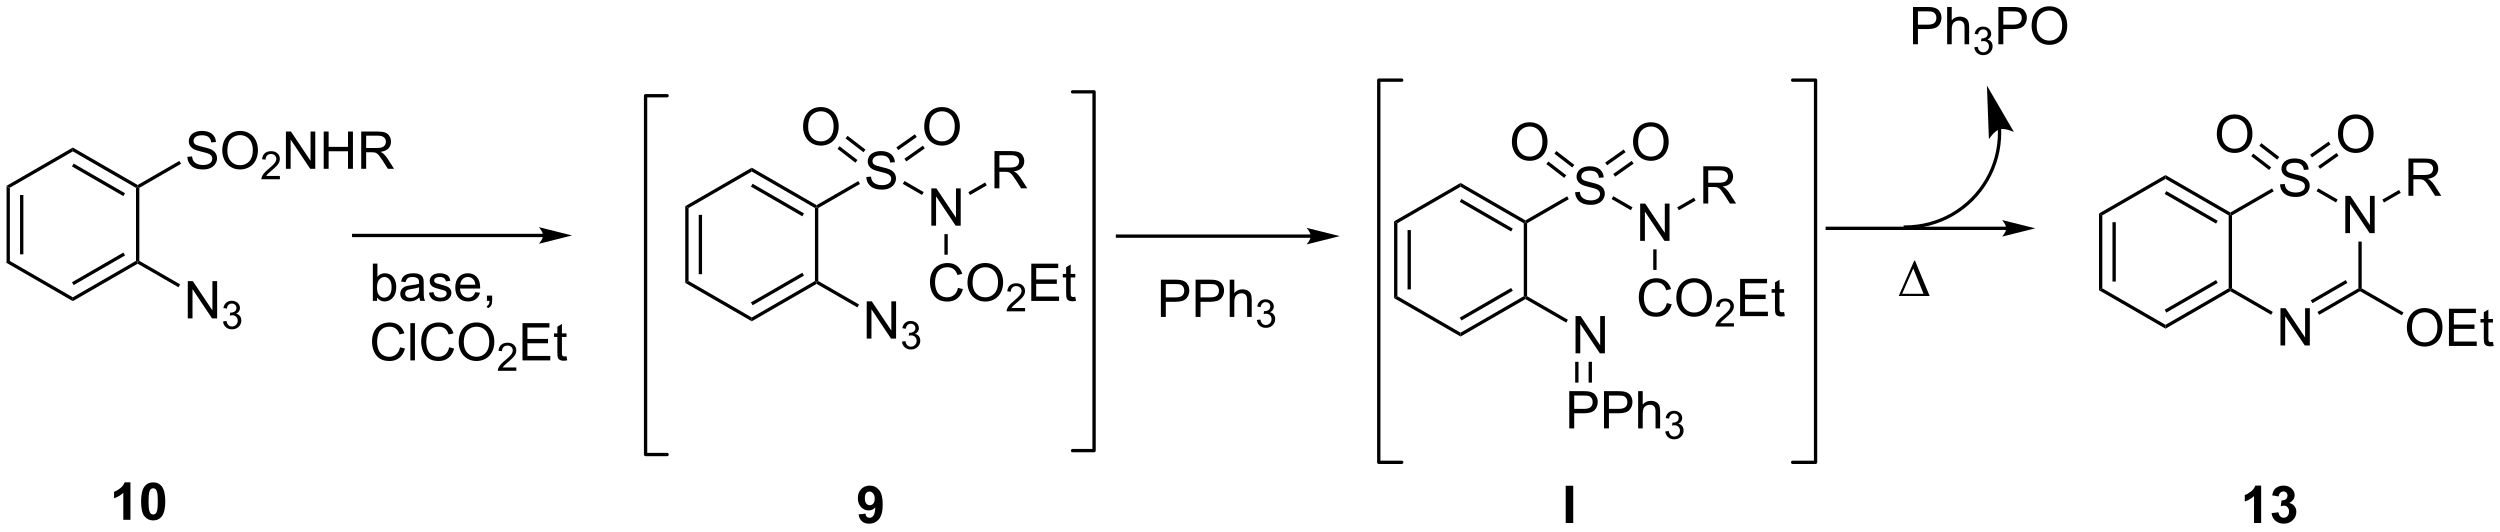 <?xml version="1.0" encoding="UTF-8"?>
<!DOCTYPE svg PUBLIC '-//W3C//DTD SVG 1.0//EN'
          'http://www.w3.org/TR/2001/REC-SVG-20010904/DTD/svg10.dtd'>
<svg stroke-dasharray="none" shape-rendering="auto" xmlns="http://www.w3.org/2000/svg" font-family="'Dialog'" text-rendering="auto" width="1024" fill-opacity="1" color-interpolation="auto" color-rendering="auto" preserveAspectRatio="xMidYMid meet" font-size="12px" viewBox="0 0 1024 218" fill="black" xmlns:xlink="http://www.w3.org/1999/xlink" stroke="black" image-rendering="auto" stroke-miterlimit="10" stroke-linecap="square" stroke-linejoin="miter" font-style="normal" stroke-width="1" height="218" stroke-dashoffset="0" font-weight="normal" stroke-opacity="1"
><!--Generated by the Batik Graphics2D SVG Generator--><defs id="genericDefs"
  /><g
  ><defs id="defs1"
    ><clipPath clipPathUnits="userSpaceOnUse" id="clipPath1"
      ><path d="M0.633 2.044 L395.855 2.044 L395.855 85.835 L0.633 85.835 L0.633 2.044 Z"
      /></clipPath
      ><clipPath clipPathUnits="userSpaceOnUse" id="clipPath2"
      ><path d="M92.292 80.81 L92.292 162.272 L476.525 162.272 L476.525 80.81 Z"
      /></clipPath
    ></defs
    ><g transform="scale(2.591,2.591) translate(-0.633,-2.044) matrix(1.029,0,0,1.029,-94.299,-81.077)"
    ><path d="M93.264 109.391 L93.774 109.686 L93.774 120.9 L93.264 121.194 ZM95.336 110.734 L95.336 119.851 L95.846 119.851 L95.846 110.734 Z" stroke="none" clip-path="url(#clipPath2)"
    /></g
    ><g transform="matrix(2.665,0,0,2.665,-245.962,-215.363)"
    ><path d="M93.264 121.194 L93.774 120.9 L103.486 126.507 L103.486 127.096 Z" stroke="none" clip-path="url(#clipPath2)"
    /></g
    ><g transform="matrix(2.665,0,0,2.665,-245.962,-215.363)"
    ><path d="M103.486 127.096 L103.486 126.507 L113.198 120.9 L113.453 121.047 L113.453 121.342 ZM103.614 124.63 L111.509 120.072 L111.254 119.63 L103.358 124.189 Z" stroke="none" clip-path="url(#clipPath2)"
    /></g
    ><g transform="matrix(2.665,0,0,2.665,-245.962,-215.363)"
    ><path d="M113.708 120.9 L113.453 121.047 L113.198 120.9 L113.198 109.686 L113.453 109.538 L113.708 109.686 Z" stroke="none" clip-path="url(#clipPath2)"
    /></g
    ><g transform="matrix(2.665,0,0,2.665,-245.962,-215.363)"
    ><path d="M113.453 109.244 L113.453 109.538 L113.198 109.686 L103.486 104.079 L103.486 103.49 ZM111.509 110.513 L103.614 105.955 L103.358 106.397 L111.254 110.955 Z" stroke="none" clip-path="url(#clipPath2)"
    /></g
    ><g transform="matrix(2.665,0,0,2.665,-245.962,-215.363)"
    ><path d="M103.486 103.49 L103.486 104.079 L93.774 109.686 L93.264 109.391 Z" stroke="none" clip-path="url(#clipPath2)"
    /></g
    ><g transform="matrix(2.665,0,0,2.665,-245.962,-215.363)"
    ><path d="M121.091 104.918 L121.808 104.856 Q121.857 105.285 122.042 105.561 Q122.229 105.837 122.62 106.007 Q123.011 106.176 123.498 106.176 Q123.933 106.176 124.263 106.048 Q124.597 105.918 124.758 105.694 Q124.919 105.47 124.919 105.204 Q124.919 104.934 124.763 104.733 Q124.607 104.532 124.248 104.394 Q124.019 104.306 123.229 104.116 Q122.44 103.926 122.123 103.759 Q121.714 103.543 121.511 103.225 Q121.31 102.907 121.31 102.512 Q121.31 102.079 121.555 101.702 Q121.802 101.324 122.274 101.129 Q122.748 100.934 123.326 100.934 Q123.964 100.934 124.448 101.139 Q124.935 101.345 125.195 101.743 Q125.459 102.142 125.479 102.644 L124.753 102.699 Q124.693 102.157 124.354 101.882 Q124.019 101.603 123.357 101.603 Q122.669 101.603 122.354 101.856 Q122.042 102.106 122.042 102.462 Q122.042 102.769 122.263 102.97 Q122.482 103.168 123.406 103.379 Q124.331 103.587 124.675 103.743 Q125.175 103.973 125.412 104.327 Q125.651 104.681 125.651 105.142 Q125.651 105.598 125.388 106.004 Q125.128 106.407 124.636 106.634 Q124.146 106.858 123.534 106.858 Q122.755 106.858 122.229 106.632 Q121.706 106.402 121.406 105.949 Q121.107 105.493 121.091 104.918 ZM126.456 103.97 Q126.456 102.543 127.222 101.738 Q127.987 100.931 129.198 100.931 Q129.99 100.931 130.625 101.311 Q131.263 101.689 131.597 102.366 Q131.933 103.043 131.933 103.902 Q131.933 104.775 131.581 105.462 Q131.229 106.15 130.584 106.504 Q129.94 106.858 129.193 106.858 Q128.386 106.858 127.748 106.467 Q127.112 106.074 126.784 105.4 Q126.456 104.723 126.456 103.97 ZM127.237 103.981 Q127.237 105.017 127.792 105.613 Q128.349 106.207 129.19 106.207 Q130.044 106.207 130.597 105.606 Q131.151 105.004 131.151 103.9 Q131.151 103.199 130.914 102.678 Q130.677 102.157 130.222 101.871 Q129.768 101.582 129.201 101.582 Q128.396 101.582 127.815 102.137 Q127.237 102.689 127.237 103.981 Z" stroke="none" clip-path="url(#clipPath2)"
    /></g
    ><g transform="matrix(2.665,0,0,2.665,-245.962,-215.363)"
    ><path d="M135.312 107.851 L135.312 108.359 L132.472 108.359 Q132.466 108.168 132.535 107.992 Q132.642 107.703 132.88 107.422 Q133.121 107.14 133.572 106.771 Q134.271 106.197 134.517 105.861 Q134.763 105.525 134.763 105.226 Q134.763 104.914 134.539 104.699 Q134.316 104.482 133.955 104.482 Q133.574 104.482 133.345 104.711 Q133.117 104.939 133.115 105.344 L132.572 105.289 Q132.629 104.681 132.992 104.365 Q133.355 104.047 133.966 104.047 Q134.585 104.047 134.945 104.39 Q135.306 104.732 135.306 105.238 Q135.306 105.496 135.201 105.746 Q135.095 105.994 134.849 106.269 Q134.605 106.545 134.037 107.025 Q133.562 107.424 133.427 107.566 Q133.293 107.709 133.205 107.851 L135.312 107.851 Z" stroke="none" clip-path="url(#clipPath2)"
    /></g
    ><g transform="matrix(2.665,0,0,2.665,-245.962,-215.363)"
    ><path d="M136.237 106.759 L136.237 101.032 L137.016 101.032 L140.023 105.527 L140.023 101.032 L140.75 101.032 L140.75 106.759 L139.971 106.759 L136.963 102.259 L136.963 106.759 L136.237 106.759 ZM142.046 106.759 L142.046 101.032 L142.803 101.032 L142.803 103.384 L145.78 103.384 L145.78 101.032 L146.538 101.032 L146.538 106.759 L145.78 106.759 L145.78 104.059 L142.803 104.059 L142.803 106.759 L142.046 106.759 ZM147.812 106.759 L147.812 101.032 L150.351 101.032 Q151.117 101.032 151.516 101.186 Q151.914 101.34 152.151 101.731 Q152.391 102.121 152.391 102.595 Q152.391 103.204 151.995 103.624 Q151.601 104.04 150.776 104.152 Q151.078 104.298 151.234 104.439 Q151.565 104.743 151.862 105.199 L152.859 106.759 L151.906 106.759 L151.148 105.566 Q150.815 105.051 150.599 104.777 Q150.385 104.504 150.216 104.394 Q150.047 104.285 149.87 104.243 Q149.742 104.215 149.448 104.215 L148.57 104.215 L148.57 106.759 L147.812 106.759 ZM148.57 103.559 L150.198 103.559 Q150.719 103.559 151.01 103.452 Q151.305 103.345 151.456 103.108 Q151.609 102.871 151.609 102.595 Q151.609 102.189 151.312 101.928 Q151.018 101.665 150.383 101.665 L148.57 101.665 L148.57 103.559 Z" stroke="none" clip-path="url(#clipPath2)"
    /></g
    ><g transform="matrix(2.665,0,0,2.665,-245.962,-215.363)"
    ><path d="M113.708 109.686 L113.453 109.538 L113.453 109.244 L119.859 105.545 L120.114 105.987 Z" stroke="none" clip-path="url(#clipPath2)"
    /></g
    ><g transform="matrix(2.665,0,0,2.665,-245.962,-215.363)"
    ><path d="M121.154 129.751 L121.154 124.025 L121.933 124.025 L124.94 128.52 L124.94 124.025 L125.667 124.025 L125.667 129.751 L124.888 129.751 L121.88 125.251 L121.88 129.751 L121.154 129.751 Z" stroke="none" clip-path="url(#clipPath2)"
    /></g
    ><g transform="matrix(2.665,0,0,2.665,-245.962,-215.363)"
    ><path d="M126.574 130.217 L127.101 130.146 Q127.193 130.596 127.41 130.793 Q127.629 130.99 127.943 130.99 Q128.314 130.99 128.57 130.732 Q128.828 130.475 128.828 130.094 Q128.828 129.73 128.589 129.496 Q128.353 129.26 127.986 129.26 Q127.838 129.26 127.615 129.318 L127.674 128.855 Q127.726 128.861 127.757 128.861 Q128.095 128.861 128.365 128.685 Q128.634 128.51 128.634 128.143 Q128.634 127.853 128.437 127.664 Q128.242 127.473 127.931 127.473 Q127.623 127.473 127.418 127.666 Q127.213 127.859 127.154 128.246 L126.627 128.152 Q126.724 127.621 127.066 127.33 Q127.41 127.039 127.92 127.039 Q128.271 127.039 128.566 127.189 Q128.863 127.34 129.019 127.602 Q129.175 127.861 129.175 128.154 Q129.175 128.434 129.025 128.662 Q128.877 128.891 128.584 129.025 Q128.964 129.113 129.175 129.391 Q129.386 129.666 129.386 130.082 Q129.386 130.644 128.976 131.037 Q128.566 131.428 127.939 131.428 Q127.375 131.428 127 131.092 Q126.627 130.754 126.574 130.217 Z" stroke="none" clip-path="url(#clipPath2)"
    /></g
    ><g transform="matrix(2.665,0,0,2.665,-245.962,-215.363)"
    ><path d="M113.453 121.342 L113.453 121.047 L113.708 120.9 L119.978 124.52 L119.722 124.962 Z" stroke="none" clip-path="url(#clipPath2)"
    /></g
    ><g transform="matrix(2.665,0,0,2.665,-245.962,-215.363)"
    ><path d="M197.614 112.491 L198.124 112.785 L198.124 123.999 L197.614 124.294 ZM199.686 113.834 L199.686 122.951 L200.196 122.951 L200.196 113.834 Z" stroke="none" clip-path="url(#clipPath2)"
    /></g
    ><g transform="matrix(2.665,0,0,2.665,-245.962,-215.363)"
    ><path d="M197.614 124.294 L198.124 123.999 L207.836 129.606 L207.836 130.195 Z" stroke="none" clip-path="url(#clipPath2)"
    /></g
    ><g transform="matrix(2.665,0,0,2.665,-245.962,-215.363)"
    ><path d="M207.836 130.195 L207.836 129.606 L217.548 123.999 L217.803 124.147 L217.803 124.441 ZM207.964 127.73 L215.859 123.171 L215.604 122.73 L207.708 127.288 Z" stroke="none" clip-path="url(#clipPath2)"
    /></g
    ><g transform="matrix(2.665,0,0,2.665,-245.962,-215.363)"
    ><path d="M218.058 123.999 L217.803 124.147 L217.548 123.999 L217.548 112.785 L217.803 112.638 L218.058 112.785 Z" stroke="none" clip-path="url(#clipPath2)"
    /></g
    ><g transform="matrix(2.665,0,0,2.665,-245.962,-215.363)"
    ><path d="M217.803 112.343 L217.803 112.638 L217.548 112.785 L207.836 107.178 L207.836 106.589 ZM215.859 113.613 L207.964 109.055 L207.708 109.496 L215.604 114.055 Z" stroke="none" clip-path="url(#clipPath2)"
    /></g
    ><g transform="matrix(2.665,0,0,2.665,-245.962,-215.363)"
    ><path d="M207.836 106.589 L207.836 107.178 L198.124 112.785 L197.614 112.491 Z" stroke="none" clip-path="url(#clipPath2)"
    /></g
    ><g transform="matrix(2.665,0,0,2.665,-245.962,-215.363)"
    ><path d="M225.441 108.017 L226.158 107.955 Q226.207 108.385 226.392 108.661 Q226.579 108.937 226.97 109.106 Q227.361 109.275 227.848 109.275 Q228.283 109.275 228.613 109.148 Q228.947 109.017 229.108 108.793 Q229.27 108.569 229.27 108.304 Q229.27 108.033 229.113 107.832 Q228.957 107.632 228.598 107.494 Q228.369 107.405 227.579 107.215 Q226.79 107.025 226.473 106.859 Q226.064 106.642 225.861 106.325 Q225.66 106.007 225.66 105.611 Q225.66 105.179 225.905 104.801 Q226.152 104.424 226.624 104.228 Q227.098 104.033 227.676 104.033 Q228.314 104.033 228.798 104.239 Q229.285 104.444 229.546 104.843 Q229.809 105.241 229.829 105.744 L229.103 105.799 Q229.043 105.257 228.704 104.981 Q228.369 104.702 227.707 104.702 Q227.02 104.702 226.704 104.955 Q226.392 105.205 226.392 105.562 Q226.392 105.869 226.613 106.069 Q226.832 106.267 227.757 106.478 Q228.681 106.687 229.025 106.843 Q229.525 107.072 229.762 107.426 Q230.001 107.78 230.001 108.241 Q230.001 108.697 229.738 109.103 Q229.478 109.507 228.986 109.734 Q228.496 109.957 227.884 109.957 Q227.106 109.957 226.579 109.731 Q226.056 109.502 225.757 109.049 Q225.457 108.593 225.441 108.017 Z" stroke="none" clip-path="url(#clipPath2)"
    /></g
    ><g transform="matrix(2.665,0,0,2.665,-245.962,-215.363)"
    ><path d="M218.058 112.785 L217.803 112.638 L217.803 112.343 L224.209 108.644 L224.464 109.086 Z" stroke="none" clip-path="url(#clipPath2)"
    /></g
    ><g transform="matrix(2.665,0,0,2.665,-245.962,-215.363)"
    ><path d="M225.504 132.851 L225.504 127.124 L226.283 127.124 L229.29 131.619 L229.29 127.124 L230.017 127.124 L230.017 132.851 L229.238 132.851 L226.231 128.351 L226.231 132.851 L225.504 132.851 Z" stroke="none" clip-path="url(#clipPath2)"
    /></g
    ><g transform="matrix(2.665,0,0,2.665,-245.962,-215.363)"
    ><path d="M230.924 133.316 L231.451 133.246 Q231.543 133.695 231.76 133.892 Q231.978 134.09 232.293 134.09 Q232.664 134.09 232.92 133.832 Q233.178 133.574 233.178 133.193 Q233.178 132.83 232.94 132.595 Q232.703 132.359 232.336 132.359 Q232.188 132.359 231.965 132.418 L232.024 131.955 Q232.076 131.961 232.107 131.961 Q232.445 131.961 232.715 131.785 Q232.984 131.609 232.984 131.242 Q232.984 130.953 232.787 130.763 Q232.592 130.572 232.281 130.572 Q231.973 130.572 231.768 130.765 Q231.562 130.959 231.504 131.345 L230.977 131.252 Q231.074 130.72 231.416 130.429 Q231.76 130.138 232.27 130.138 Q232.621 130.138 232.916 130.289 Q233.213 130.439 233.369 130.701 Q233.525 130.961 233.525 131.254 Q233.525 131.533 233.375 131.761 Q233.227 131.99 232.934 132.125 Q233.315 132.213 233.525 132.49 Q233.736 132.765 233.736 133.181 Q233.736 133.744 233.326 134.136 Q232.916 134.527 232.289 134.527 Q231.725 134.527 231.35 134.191 Q230.977 133.853 230.924 133.316 Z" stroke="none" clip-path="url(#clipPath2)"
    /></g
    ><g transform="matrix(2.665,0,0,2.665,-245.962,-215.363)"
    ><path d="M217.803 124.441 L217.803 124.147 L218.058 123.999 L224.328 127.619 L224.072 128.061 Z" stroke="none" clip-path="url(#clipPath2)"
    /></g
    ><g transform="matrix(2.665,0,0,2.665,-245.962,-215.363)"
    ><path d="M235.436 115.493 L235.436 109.766 L236.215 109.766 L239.223 114.261 L239.223 109.766 L239.949 109.766 L239.949 115.493 L239.171 115.493 L236.163 110.993 L236.163 115.493 L235.436 115.493 Z" stroke="none" clip-path="url(#clipPath2)"
    /></g
    ><g transform="matrix(2.665,0,0,2.665,-245.962,-215.363)"
    ><path d="M231.051 109.073 L231.306 108.631 L234.26 110.336 L234.005 110.778 Z" stroke="none" clip-path="url(#clipPath2)"
    /></g
    ><g transform="matrix(2.665,0,0,2.665,-245.962,-215.363)"
    ><path d="M245.139 109.758 L245.139 104.032 L247.678 104.032 Q248.444 104.032 248.842 104.186 Q249.241 104.339 249.478 104.73 Q249.717 105.121 249.717 105.594 Q249.717 106.204 249.321 106.623 Q248.928 107.04 248.103 107.152 Q248.405 107.298 248.561 107.438 Q248.892 107.743 249.189 108.199 L250.186 109.758 L249.233 109.758 L248.475 108.566 Q248.142 108.05 247.926 107.777 Q247.712 107.503 247.543 107.394 Q247.374 107.284 247.196 107.243 Q247.069 107.214 246.775 107.214 L245.897 107.214 L245.897 109.758 L245.139 109.758 ZM245.897 106.558 L247.525 106.558 Q248.046 106.558 248.337 106.451 Q248.631 106.344 248.782 106.108 Q248.936 105.871 248.936 105.594 Q248.936 105.188 248.639 104.928 Q248.345 104.665 247.709 104.665 L245.897 104.665 L245.897 106.558 Z" stroke="none" clip-path="url(#clipPath2)"
    /></g
    ><g transform="matrix(2.665,0,0,2.665,-245.962,-215.363)"
    ><path d="M241.383 110.787 L241.128 110.345 L243.702 108.859 L243.958 109.301 Z" stroke="none" clip-path="url(#clipPath2)"
    /></g
    ><g transform="matrix(2.665,0,0,2.665,-245.962,-215.363)"
    ><path d="M239.53 125.054 L240.288 125.244 Q240.051 126.179 239.431 126.671 Q238.811 127.161 237.918 127.161 Q236.991 127.161 236.41 126.783 Q235.832 126.405 235.527 125.692 Q235.225 124.976 235.225 124.155 Q235.225 123.26 235.566 122.596 Q235.91 121.929 236.54 121.582 Q237.171 121.236 237.928 121.236 Q238.788 121.236 239.374 121.674 Q239.96 122.111 240.191 122.905 L239.444 123.08 Q239.246 122.455 238.866 122.171 Q238.488 121.885 237.913 121.885 Q237.254 121.885 236.809 122.202 Q236.366 122.517 236.186 123.051 Q236.006 123.585 236.006 124.15 Q236.006 124.882 236.22 125.426 Q236.434 125.971 236.881 126.241 Q237.332 126.51 237.855 126.51 Q238.491 126.51 238.931 126.142 Q239.374 125.775 239.53 125.054 ZM240.992 124.272 Q240.992 122.846 241.758 122.041 Q242.523 121.234 243.734 121.234 Q244.526 121.234 245.161 121.614 Q245.799 121.991 246.133 122.668 Q246.469 123.346 246.469 124.205 Q246.469 125.077 246.117 125.765 Q245.766 126.452 245.12 126.806 Q244.476 127.161 243.729 127.161 Q242.922 127.161 242.284 126.77 Q241.648 126.377 241.32 125.702 Q240.992 125.025 240.992 124.272 ZM241.773 124.283 Q241.773 125.319 242.328 125.916 Q242.885 126.51 243.726 126.51 Q244.581 126.51 245.133 125.908 Q245.688 125.306 245.688 124.202 Q245.688 123.502 245.451 122.981 Q245.214 122.46 244.758 122.174 Q244.305 121.885 243.737 121.885 Q242.932 121.885 242.351 122.439 Q241.773 122.991 241.773 124.283 Z" stroke="none" clip-path="url(#clipPath2)"
    /></g
    ><g transform="matrix(2.665,0,0,2.665,-245.962,-215.363)"
    ><path d="M249.848 128.154 L249.848 128.662 L247.008 128.662 Q247.003 128.47 247.071 128.294 Q247.178 128.005 247.417 127.724 Q247.657 127.443 248.108 127.074 Q248.807 126.499 249.053 126.164 Q249.299 125.828 249.299 125.529 Q249.299 125.216 249.075 125.001 Q248.852 124.785 248.491 124.785 Q248.11 124.785 247.881 125.013 Q247.653 125.242 247.651 125.646 L247.108 125.591 Q247.165 124.984 247.528 124.668 Q247.891 124.349 248.503 124.349 Q249.122 124.349 249.481 124.693 Q249.842 125.035 249.842 125.54 Q249.842 125.798 249.737 126.048 Q249.631 126.296 249.385 126.572 Q249.141 126.847 248.573 127.328 Q248.098 127.726 247.964 127.869 Q247.829 128.011 247.741 128.154 L249.848 128.154 Z" stroke="none" clip-path="url(#clipPath2)"
    /></g
    ><g transform="matrix(2.665,0,0,2.665,-245.962,-215.363)"
    ><path d="M250.797 127.062 L250.797 121.335 L254.937 121.335 L254.937 122.01 L251.554 122.01 L251.554 123.765 L254.724 123.765 L254.724 124.437 L251.554 124.437 L251.554 126.385 L255.07 126.385 L255.07 127.062 L250.797 127.062 ZM257.562 126.431 L257.664 127.054 Q257.367 127.116 257.132 127.116 Q256.75 127.116 256.539 126.996 Q256.328 126.874 256.242 126.676 Q256.156 126.478 256.156 125.846 L256.156 123.46 L255.64 123.46 L255.64 122.913 L256.156 122.913 L256.156 121.885 L256.856 121.463 L256.856 122.913 L257.562 122.913 L257.562 123.46 L256.856 123.46 L256.856 125.885 Q256.856 126.187 256.893 126.272 Q256.929 126.359 257.013 126.411 Q257.099 126.46 257.255 126.46 Q257.372 126.46 257.562 126.431 Z" stroke="none" clip-path="url(#clipPath2)"
    /></g
    ><g transform="matrix(2.665,0,0,2.665,-245.962,-215.363)"
    ><path d="M237.447 116.797 L237.957 116.797 L237.957 119.958 L237.447 119.958 Z" stroke="none" clip-path="url(#clipPath2)"
    /></g
    ><g transform="matrix(2.665,0,0,2.665,-245.962,-215.363)"
    ><path d="M414.901 113.62 L415.411 113.914 L415.411 125.128 L414.901 125.423 ZM416.973 114.963 L416.973 124.079 L417.483 124.079 L417.483 114.963 Z" stroke="none" clip-path="url(#clipPath2)"
    /></g
    ><g transform="matrix(2.665,0,0,2.665,-245.962,-215.363)"
    ><path d="M414.901 125.423 L415.411 125.128 L425.123 130.735 L425.123 131.324 Z" stroke="none" clip-path="url(#clipPath2)"
    /></g
    ><g transform="matrix(2.665,0,0,2.665,-245.962,-215.363)"
    ><path d="M425.123 131.324 L425.123 130.735 L434.834 125.128 L435.09 125.275 L435.09 125.57 ZM425.25 128.859 L433.146 124.3 L432.89 123.859 L424.995 128.417 Z" stroke="none" clip-path="url(#clipPath2)"
    /></g
    ><g transform="matrix(2.665,0,0,2.665,-245.962,-215.363)"
    ><path d="M435.345 125.128 L435.09 125.275 L434.834 125.128 L434.834 113.914 L435.09 113.767 L435.345 113.914 Z" stroke="none" clip-path="url(#clipPath2)"
    /></g
    ><g transform="matrix(2.665,0,0,2.665,-245.962,-215.363)"
    ><path d="M435.09 113.472 L435.09 113.767 L434.834 113.914 L425.123 108.307 L425.123 107.718 ZM433.146 114.742 L425.25 110.183 L424.995 110.625 L432.89 115.184 Z" stroke="none" clip-path="url(#clipPath2)"
    /></g
    ><g transform="matrix(2.665,0,0,2.665,-245.962,-215.363)"
    ><path d="M425.123 107.718 L425.123 108.307 L415.411 113.914 L414.901 113.62 Z" stroke="none" clip-path="url(#clipPath2)"
    /></g
    ><g transform="matrix(2.665,0,0,2.665,-245.962,-215.363)"
    ><path d="M442.791 133.905 L442.791 128.178 L443.569 128.178 L446.577 132.673 L446.577 128.178 L447.304 128.178 L447.304 133.905 L446.525 133.905 L443.517 129.405 L443.517 133.905 L442.791 133.905 Z" stroke="none" clip-path="url(#clipPath2)"
    /></g
    ><g transform="matrix(2.665,0,0,2.665,-245.962,-215.363)"
    ><path d="M452.758 116.642 L452.758 110.915 L453.536 110.915 L456.544 115.41 L456.544 110.915 L457.271 110.915 L457.271 116.642 L456.492 116.642 L453.484 112.142 L453.484 116.642 L452.758 116.642 Z" stroke="none" clip-path="url(#clipPath2)"
    /></g
    ><g transform="matrix(2.665,0,0,2.665,-245.962,-215.363)"
    ><path d="M442.728 109.146 L443.444 109.084 Q443.494 109.513 443.679 109.79 Q443.866 110.066 444.257 110.235 Q444.648 110.404 445.135 110.404 Q445.569 110.404 445.9 110.276 Q446.233 110.146 446.395 109.922 Q446.556 109.698 446.556 109.433 Q446.556 109.162 446.4 108.961 Q446.244 108.761 445.885 108.623 Q445.655 108.534 444.866 108.344 Q444.077 108.154 443.76 107.987 Q443.351 107.771 443.148 107.454 Q442.947 107.136 442.947 106.74 Q442.947 106.308 443.192 105.93 Q443.439 105.552 443.911 105.357 Q444.385 105.162 444.963 105.162 Q445.601 105.162 446.085 105.368 Q446.572 105.573 446.832 105.972 Q447.096 106.37 447.116 106.873 L446.39 106.927 Q446.33 106.386 445.991 106.11 Q445.655 105.831 444.994 105.831 Q444.306 105.831 443.991 106.084 Q443.679 106.334 443.679 106.691 Q443.679 106.998 443.9 107.198 Q444.119 107.396 445.043 107.607 Q445.968 107.816 446.312 107.972 Q446.812 108.201 447.049 108.555 Q447.288 108.909 447.288 109.37 Q447.288 109.826 447.025 110.232 Q446.765 110.636 446.273 110.862 Q445.783 111.086 445.171 111.086 Q444.392 111.086 443.866 110.86 Q443.343 110.631 443.043 110.177 Q442.744 109.722 442.728 109.146 Z" stroke="none" clip-path="url(#clipPath2)"
    /></g
    ><g transform="matrix(2.665,0,0,2.665,-245.962,-215.363)"
    ><path d="M435.09 125.57 L435.09 125.275 L435.345 125.128 L441.614 128.748 L441.359 129.19 Z" stroke="none" clip-path="url(#clipPath2)"
    /></g
    ><g transform="matrix(2.665,0,0,2.665,-245.962,-215.363)"
    ><path d="M448.738 129.199 L448.483 128.757 L454.768 125.128 L455.023 125.275 L455.023 125.57 ZM447.702 127.405 L453.079 124.3 L452.824 123.859 L447.447 126.963 Z" stroke="none" clip-path="url(#clipPath2)"
    /></g
    ><g transform="matrix(2.665,0,0,2.665,-245.962,-215.363)"
    ><path d="M455.278 125.128 L455.023 125.275 L454.768 125.128 L454.768 117.946 L455.278 117.946 Z" stroke="none" clip-path="url(#clipPath2)"
    /></g
    ><g transform="matrix(2.665,0,0,2.665,-245.962,-215.363)"
    ><path d="M451.581 111.485 L451.326 111.927 L448.338 110.201 L448.593 109.76 Z" stroke="none" clip-path="url(#clipPath2)"
    /></g
    ><g transform="matrix(2.665,0,0,2.665,-245.962,-215.363)"
    ><path d="M441.496 109.773 L441.751 110.215 L435.345 113.914 L435.09 113.767 L435.09 113.472 Z" stroke="none" clip-path="url(#clipPath2)"
    /></g
    ><g transform="matrix(2.665,0,0,2.665,-245.962,-215.363)"
    ><path d="M462.218 131.196 Q462.218 129.769 462.984 128.964 Q463.75 128.157 464.961 128.157 Q465.752 128.157 466.388 128.537 Q467.026 128.915 467.359 129.592 Q467.695 130.269 467.695 131.128 Q467.695 132 467.343 132.688 Q466.992 133.375 466.346 133.73 Q465.703 134.084 464.955 134.084 Q464.148 134.084 463.51 133.693 Q462.875 133.3 462.547 132.625 Q462.218 131.948 462.218 131.196 ZM463 131.206 Q463 132.243 463.554 132.839 Q464.112 133.433 464.953 133.433 Q465.807 133.433 466.359 132.831 Q466.914 132.23 466.914 131.125 Q466.914 130.425 466.677 129.904 Q466.44 129.383 465.984 129.097 Q465.531 128.808 464.963 128.808 Q464.159 128.808 463.578 129.362 Q463 129.915 463 131.206 ZM468.686 133.985 L468.686 128.258 L472.827 128.258 L472.827 128.933 L469.444 128.933 L469.444 130.688 L472.613 130.688 L472.613 131.36 L469.444 131.36 L469.444 133.308 L472.959 133.308 L472.959 133.985 L468.686 133.985 ZM475.452 133.355 L475.553 133.977 Q475.256 134.04 475.022 134.04 Q474.639 134.04 474.428 133.92 Q474.217 133.797 474.131 133.599 Q474.045 133.401 474.045 132.769 L474.045 130.383 L473.53 130.383 L473.53 129.836 L474.045 129.836 L474.045 128.808 L474.746 128.386 L474.746 129.836 L475.452 129.836 L475.452 130.383 L474.746 130.383 L474.746 132.808 Q474.746 133.11 474.782 133.196 Q474.819 133.282 474.902 133.334 Q474.988 133.383 475.144 133.383 Q475.261 133.383 475.452 133.355 Z" stroke="none" clip-path="url(#clipPath2)"
    /></g
    ><g transform="matrix(2.665,0,0,2.665,-245.962,-215.363)"
    ><path d="M455.023 125.57 L455.023 125.275 L455.278 125.128 L461.702 128.837 L461.447 129.279 Z" stroke="none" clip-path="url(#clipPath2)"
    /></g
    ><g transform="matrix(2.665,0,0,2.665,-245.962,-215.363)"
    ><path d="M462.461 110.907 L462.461 105.181 L465 105.181 Q465.765 105.181 466.164 105.335 Q466.562 105.488 466.799 105.879 Q467.039 106.269 467.039 106.743 Q467.039 107.353 466.643 107.772 Q466.25 108.189 465.424 108.301 Q465.726 108.447 465.882 108.587 Q466.213 108.892 466.51 109.347 L467.507 110.907 L466.554 110.907 L465.797 109.715 Q465.463 109.199 465.247 108.926 Q465.034 108.652 464.864 108.543 Q464.695 108.433 464.518 108.392 Q464.39 108.363 464.096 108.363 L463.218 108.363 L463.218 110.907 L462.461 110.907 ZM463.218 107.707 L464.846 107.707 Q465.367 107.707 465.659 107.6 Q465.953 107.493 466.104 107.256 Q466.257 107.019 466.257 106.743 Q466.257 106.337 465.961 106.077 Q465.666 105.814 465.031 105.814 L463.218 105.814 L463.218 107.707 Z" stroke="none" clip-path="url(#clipPath2)"
    /></g
    ><g transform="matrix(2.665,0,0,2.665,-245.962,-215.363)"
    ><path d="M458.705 111.936 L458.45 111.494 L461.024 110.008 L461.279 110.45 Z" stroke="none" clip-path="url(#clipPath2)"
    /></g
    ><g transform="matrix(2.665,0,0,2.665,-245.962,-215.363)"
    ><path d="M306.558 114.83 L307.068 115.124 L307.068 126.338 L306.558 126.633 ZM308.63 116.173 L308.63 125.29 L309.14 125.29 L309.14 116.173 Z" stroke="none" clip-path="url(#clipPath2)"
    /></g
    ><g transform="matrix(2.665,0,0,2.665,-245.962,-215.363)"
    ><path d="M306.558 126.633 L307.068 126.338 L316.78 131.946 L316.78 132.535 Z" stroke="none" clip-path="url(#clipPath2)"
    /></g
    ><g transform="matrix(2.665,0,0,2.665,-245.962,-215.363)"
    ><path d="M316.78 132.535 L316.78 131.946 L326.492 126.338 L326.747 126.486 L326.747 126.78 ZM316.908 130.069 L324.803 125.511 L324.548 125.069 L316.653 129.627 Z" stroke="none" clip-path="url(#clipPath2)"
    /></g
    ><g transform="matrix(2.665,0,0,2.665,-245.962,-215.363)"
    ><path d="M327.002 126.338 L326.747 126.486 L326.492 126.338 L326.492 115.124 L326.747 114.977 L327.002 115.124 Z" stroke="none" clip-path="url(#clipPath2)"
    /></g
    ><g transform="matrix(2.665,0,0,2.665,-245.962,-215.363)"
    ><path d="M326.747 114.683 L326.747 114.977 L326.492 115.124 L316.78 109.517 L316.78 108.928 ZM324.803 115.952 L316.908 111.394 L316.653 111.836 L324.548 116.394 Z" stroke="none" clip-path="url(#clipPath2)"
    /></g
    ><g transform="matrix(2.665,0,0,2.665,-245.962,-215.363)"
    ><path d="M316.78 108.928 L316.78 109.517 L307.068 115.124 L306.558 114.83 Z" stroke="none" clip-path="url(#clipPath2)"
    /></g
    ><g transform="matrix(2.665,0,0,2.665,-245.962,-215.363)"
    ><path d="M334.386 110.357 L335.102 110.294 Q335.151 110.724 335.336 111 Q335.524 111.276 335.914 111.445 Q336.305 111.615 336.792 111.615 Q337.227 111.615 337.558 111.487 Q337.891 111.357 338.052 111.133 Q338.214 110.909 338.214 110.643 Q338.214 110.372 338.058 110.172 Q337.901 109.971 337.542 109.833 Q337.313 109.745 336.524 109.555 Q335.735 109.365 335.417 109.198 Q335.008 108.982 334.805 108.664 Q334.604 108.346 334.604 107.95 Q334.604 107.518 334.849 107.141 Q335.096 106.763 335.568 106.568 Q336.042 106.372 336.62 106.372 Q337.258 106.372 337.742 106.578 Q338.229 106.784 338.49 107.182 Q338.753 107.581 338.774 108.083 L338.047 108.138 Q337.987 107.596 337.649 107.32 Q337.313 107.041 336.651 107.041 Q335.964 107.041 335.649 107.294 Q335.336 107.544 335.336 107.901 Q335.336 108.208 335.558 108.409 Q335.776 108.607 336.701 108.818 Q337.625 109.026 337.969 109.182 Q338.469 109.411 338.706 109.766 Q338.945 110.12 338.945 110.581 Q338.945 111.036 338.683 111.443 Q338.422 111.846 337.93 112.073 Q337.44 112.297 336.828 112.297 Q336.05 112.297 335.524 112.07 Q335 111.841 334.701 111.388 Q334.401 110.932 334.386 110.357 Z" stroke="none" clip-path="url(#clipPath2)"
    /></g
    ><g transform="matrix(2.665,0,0,2.665,-245.962,-215.363)"
    ><path d="M327.002 115.124 L326.747 114.977 L326.747 114.683 L333.153 110.984 L333.409 111.426 Z" stroke="none" clip-path="url(#clipPath2)"
    /></g
    ><g transform="matrix(2.665,0,0,2.665,-245.962,-215.363)"
    ><path d="M334.448 135.115 L334.448 129.388 L335.227 129.388 L338.235 133.883 L338.235 129.388 L338.961 129.388 L338.961 135.115 L338.183 135.115 L335.175 130.615 L335.175 135.115 L334.448 135.115 Z" stroke="none" clip-path="url(#clipPath2)"
    /></g
    ><g transform="matrix(2.665,0,0,2.665,-245.962,-215.363)"
    ><path d="M326.747 126.78 L326.747 126.486 L327.002 126.338 L333.272 129.958 L333.017 130.4 Z" stroke="none" clip-path="url(#clipPath2)"
    /></g
    ><g transform="matrix(2.665,0,0,2.665,-245.962,-215.363)"
    ><path d="M344.38 117.832 L344.38 112.106 L345.159 112.106 L348.167 116.6 L348.167 112.106 L348.893 112.106 L348.893 117.832 L348.115 117.832 L345.107 113.332 L345.107 117.832 L344.38 117.832 Z" stroke="none" clip-path="url(#clipPath2)"
    /></g
    ><g transform="matrix(2.665,0,0,2.665,-245.962,-215.363)"
    ><path d="M339.995 111.412 L340.25 110.97 L343.204 112.675 L342.949 113.117 Z" stroke="none" clip-path="url(#clipPath2)"
    /></g
    ><g transform="matrix(2.665,0,0,2.665,-245.962,-215.363)"
    ><path d="M354.083 112.098 L354.083 106.371 L356.622 106.371 Q357.388 106.371 357.786 106.525 Q358.185 106.678 358.422 107.069 Q358.661 107.46 358.661 107.934 Q358.661 108.543 358.266 108.962 Q357.872 109.379 357.047 109.491 Q357.349 109.637 357.505 109.778 Q357.836 110.082 358.133 110.538 L359.13 112.098 L358.177 112.098 L357.419 110.905 Q357.086 110.389 356.87 110.116 Q356.656 109.843 356.487 109.733 Q356.318 109.624 356.141 109.582 Q356.013 109.553 355.719 109.553 L354.841 109.553 L354.841 112.098 L354.083 112.098 ZM354.841 108.897 L356.469 108.897 Q356.99 108.897 357.281 108.79 Q357.575 108.684 357.726 108.447 Q357.88 108.21 357.88 107.934 Q357.88 107.528 357.583 107.267 Q357.289 107.004 356.654 107.004 L354.841 107.004 L354.841 108.897 Z" stroke="none" clip-path="url(#clipPath2)"
    /></g
    ><g transform="matrix(2.665,0,0,2.665,-245.962,-215.363)"
    ><path d="M350.327 113.126 L350.072 112.684 L352.647 111.198 L352.902 111.64 Z" stroke="none" clip-path="url(#clipPath2)"
    /></g
    ><g transform="matrix(2.665,0,0,2.665,-245.962,-215.363)"
    ><path d="M348.474 127.393 L349.232 127.583 Q348.995 128.518 348.375 129.01 Q347.755 129.5 346.862 129.5 Q345.935 129.5 345.354 129.122 Q344.776 128.745 344.471 128.031 Q344.169 127.315 344.169 126.495 Q344.169 125.599 344.51 124.935 Q344.854 124.268 345.484 123.922 Q346.115 123.575 346.873 123.575 Q347.732 123.575 348.318 124.013 Q348.904 124.45 349.135 125.245 L348.388 125.419 Q348.19 124.794 347.81 124.51 Q347.432 124.224 346.857 124.224 Q346.198 124.224 345.753 124.541 Q345.31 124.857 345.13 125.391 Q344.951 125.924 344.951 126.489 Q344.951 127.221 345.164 127.766 Q345.378 128.31 345.826 128.581 Q346.276 128.849 346.8 128.849 Q347.435 128.849 347.875 128.482 Q348.318 128.114 348.474 127.393 ZM349.936 126.612 Q349.936 125.185 350.702 124.38 Q351.467 123.573 352.678 123.573 Q353.47 123.573 354.106 123.953 Q354.744 124.331 355.077 125.008 Q355.413 125.685 355.413 126.544 Q355.413 127.416 355.061 128.104 Q354.71 128.792 354.064 129.146 Q353.421 129.5 352.673 129.5 Q351.866 129.5 351.228 129.109 Q350.592 128.716 350.264 128.042 Q349.936 127.364 349.936 126.612 ZM350.717 126.622 Q350.717 127.659 351.272 128.255 Q351.829 128.849 352.671 128.849 Q353.525 128.849 354.077 128.247 Q354.632 127.646 354.632 126.541 Q354.632 125.841 354.395 125.32 Q354.158 124.799 353.702 124.513 Q353.249 124.224 352.681 124.224 Q351.876 124.224 351.296 124.778 Q350.717 125.331 350.717 126.622 Z" stroke="none" clip-path="url(#clipPath2)"
    /></g
    ><g transform="matrix(2.665,0,0,2.665,-245.962,-215.363)"
    ><path d="M358.792 130.493 L358.792 131.001 L355.952 131.001 Q355.947 130.81 356.015 130.634 Q356.123 130.345 356.361 130.063 Q356.601 129.782 357.052 129.413 Q357.751 128.839 357.998 128.503 Q358.244 128.167 358.244 127.868 Q358.244 127.556 358.019 127.341 Q357.796 127.124 357.435 127.124 Q357.054 127.124 356.826 127.353 Q356.597 127.581 356.595 127.985 L356.052 127.931 Q356.109 127.323 356.472 127.007 Q356.835 126.688 357.447 126.688 Q358.066 126.688 358.425 127.032 Q358.786 127.374 358.786 127.88 Q358.786 128.138 358.681 128.388 Q358.576 128.636 358.329 128.911 Q358.085 129.186 357.517 129.667 Q357.042 130.065 356.908 130.208 Q356.773 130.351 356.685 130.493 L358.792 130.493 Z" stroke="none" clip-path="url(#clipPath2)"
    /></g
    ><g transform="matrix(2.665,0,0,2.665,-245.962,-215.363)"
    ><path d="M359.741 129.401 L359.741 123.674 L363.881 123.674 L363.881 124.349 L360.498 124.349 L360.498 126.104 L363.668 126.104 L363.668 126.776 L360.498 126.776 L360.498 128.724 L364.014 128.724 L364.014 129.401 L359.741 129.401 ZM366.506 128.771 L366.608 129.393 Q366.311 129.456 366.077 129.456 Q365.694 129.456 365.483 129.336 Q365.272 129.213 365.186 129.016 Q365.1 128.818 365.1 128.185 L365.1 125.799 L364.584 125.799 L364.584 125.252 L365.1 125.252 L365.1 124.224 L365.8 123.802 L365.8 125.252 L366.506 125.252 L366.506 125.799 L365.8 125.799 L365.8 128.224 Q365.8 128.526 365.837 128.612 Q365.873 128.698 365.957 128.75 Q366.043 128.799 366.199 128.799 Q366.316 128.799 366.506 128.771 Z" stroke="none" clip-path="url(#clipPath2)"
    /></g
    ><g transform="matrix(2.665,0,0,2.665,-245.962,-215.363)"
    ><path d="M346.391 119.136 L346.901 119.136 L346.901 122.297 L346.391 122.297 Z" stroke="none" clip-path="url(#clipPath2)"
    /></g
    ><g transform="matrix(2.665,0,0,2.665,-245.962,-215.363)"
    ><path d="M333.486 146.659 L333.486 140.932 L335.648 140.932 Q336.218 140.932 336.517 140.987 Q336.939 141.057 337.223 141.255 Q337.51 141.451 337.684 141.807 Q337.859 142.161 337.859 142.589 Q337.859 143.318 337.392 143.826 Q336.929 144.331 335.713 144.331 L334.244 144.331 L334.244 146.659 L333.486 146.659 ZM334.244 143.654 L335.726 143.654 Q336.46 143.654 336.767 143.38 Q337.077 143.107 337.077 142.612 Q337.077 142.252 336.895 141.997 Q336.713 141.739 336.416 141.659 Q336.226 141.607 335.71 141.607 L334.244 141.607 L334.244 143.654 ZM338.822 146.659 L338.822 140.932 L340.984 140.932 Q341.554 140.932 341.853 140.987 Q342.275 141.057 342.559 141.255 Q342.846 141.451 343.02 141.807 Q343.195 142.161 343.195 142.589 Q343.195 143.318 342.728 143.826 Q342.265 144.331 341.049 144.331 L339.58 144.331 L339.58 146.659 L338.822 146.659 ZM339.58 143.654 L341.062 143.654 Q341.796 143.654 342.103 143.38 Q342.413 143.107 342.413 142.612 Q342.413 142.252 342.231 141.997 Q342.049 141.739 341.752 141.659 Q341.562 141.607 341.046 141.607 L339.58 141.607 L339.58 143.654 ZM344.07 146.659 L344.07 140.932 L344.773 140.932 L344.773 142.987 Q345.265 142.417 346.015 142.417 Q346.476 142.417 346.814 142.599 Q347.156 142.779 347.301 143.099 Q347.447 143.419 347.447 144.029 L347.447 146.659 L346.744 146.659 L346.744 144.029 Q346.744 143.502 346.515 143.263 Q346.288 143.021 345.869 143.021 Q345.557 143.021 345.281 143.185 Q345.007 143.346 344.89 143.625 Q344.773 143.901 344.773 144.388 L344.773 146.659 L344.07 146.659 Z" stroke="none" clip-path="url(#clipPath2)"
    /></g
    ><g transform="matrix(2.665,0,0,2.665,-245.962,-215.363)"
    ><path d="M348.242 147.124 L348.769 147.054 Q348.861 147.503 349.078 147.7 Q349.297 147.898 349.611 147.898 Q349.982 147.898 350.238 147.64 Q350.496 147.382 350.496 147.001 Q350.496 146.638 350.258 146.403 Q350.021 146.167 349.654 146.167 Q349.506 146.167 349.283 146.226 L349.342 145.763 Q349.394 145.769 349.426 145.769 Q349.764 145.769 350.033 145.593 Q350.303 145.417 350.303 145.05 Q350.303 144.761 350.105 144.571 Q349.91 144.38 349.599 144.38 Q349.291 144.38 349.086 144.573 Q348.881 144.767 348.822 145.153 L348.295 145.06 Q348.392 144.528 348.734 144.237 Q349.078 143.946 349.588 143.946 Q349.939 143.946 350.234 144.097 Q350.531 144.247 350.687 144.509 Q350.844 144.769 350.844 145.062 Q350.844 145.341 350.693 145.569 Q350.545 145.798 350.252 145.933 Q350.633 146.021 350.844 146.298 Q351.055 146.573 351.055 146.989 Q351.055 147.552 350.644 147.944 Q350.234 148.335 349.607 148.335 Q349.043 148.335 348.668 147.999 Q348.295 147.661 348.242 147.124 Z" stroke="none" clip-path="url(#clipPath2)"
    /></g
    ><g transform="matrix(2.665,0,0,2.665,-245.962,-215.363)"
    ><path d="M336.459 136.419 L336.969 136.419 L336.969 139.62 L336.459 139.62 ZM334.394 136.419 L334.394 139.62 L334.904 139.62 L334.904 136.419 Z" stroke="none" clip-path="url(#clipPath2)"
    /></g
    ><g stroke-width="0.51" transform="matrix(2.665,0,0,2.665,-245.962,-215.363)" stroke-linejoin="round" stroke-linecap="round"
    ><path fill="none" d="M257.14 150.071 L260.448 150.071 L260.448 94.925 L257.14 94.925" clip-path="url(#clipPath2)"
    /></g
    ><g stroke-width="0.51" transform="matrix(2.665,0,0,2.665,-245.962,-215.363)" stroke-linejoin="round" stroke-linecap="round"
    ><path fill="none" d="M194.825 95.525 L191.516 95.525 L191.516 150.67 L194.825 150.67" clip-path="url(#clipPath2)"
    /></g
    ><g stroke-width="0.51" transform="matrix(2.665,0,0,2.665,-245.962,-215.363)" stroke-linejoin="round" stroke-linecap="round"
    ><path fill="none" d="M367.815 151.869 L371.339 151.869 L371.339 93.127 L367.815 93.127" clip-path="url(#clipPath2)"
    /></g
    ><g stroke-width="0.51" transform="matrix(2.665,0,0,2.665,-245.962,-215.363)" stroke-linejoin="round" stroke-linecap="round"
    ><path fill="none" d="M307.73 93.127 L304.205 93.127 L304.205 151.869 L307.73 151.869" clip-path="url(#clipPath2)"
    /></g
    ><g transform="matrix(2.665,0,0,2.665,-245.962,-215.363)"
    ><path d="M175.756 116.746 L146.654 116.746 L146.399 116.746 L146.399 117.256 L146.654 117.256 L175.756 117.256 L176.012 117.256 L176.012 116.746 L175.756 116.746 ZM180.221 117.001 L175.119 115.726 C175.119 115.726 175.756 116.443 175.756 117.001 C175.756 117.559 175.119 118.277 175.119 118.277 Z" stroke="none" clip-path="url(#clipPath2)"
    /></g
    ><g transform="matrix(2.665,0,0,2.665,-245.962,-215.363)"
    ><path d="M293.747 116.848 L264.045 116.848 L263.79 116.848 L263.79 117.359 L264.045 117.359 L293.747 117.359 L294.002 117.359 L294.002 116.848 L293.747 116.848 ZM298.211 117.103 L293.109 115.828 C293.109 115.828 293.747 116.545 293.747 117.103 C293.747 117.662 293.109 118.379 293.109 118.379 Z" stroke="none" clip-path="url(#clipPath2)"
    /></g
    ><g transform="matrix(2.665,0,0,2.665,-245.962,-215.363)"
    ><path d="M400.645 115.65 L373.137 115.65 L372.882 115.65 L372.882 116.16 L373.137 116.16 L400.645 116.16 L400.9 116.16 L400.9 115.65 L400.645 115.65 ZM405.109 115.905 L400.007 114.629 C400.007 114.629 400.645 115.347 400.645 115.905 C400.645 116.463 400.007 117.18 400.007 117.18 Z" stroke="none" clip-path="url(#clipPath2)"
    /></g
    ><g transform="matrix(2.665,0,0,2.665,-245.962,-215.363)"
    ><path d="M399.353 100.647 L399.353 100.649 L399.353 100.649 L399.354 100.666 L399.355 100.694 C399.355 100.713 399.356 100.732 399.357 100.752 C399.362 100.904 399.364 101.059 399.364 101.212 C399.364 103.67 398.729 106.128 397.457 108.332 C394.913 112.737 390.212 115.451 385.126 115.451 L384.87 115.451 L384.87 115.961 L385.126 115.961 C390.395 115.961 395.264 113.15 397.899 108.586 C399.215 106.305 399.874 103.759 399.874 101.212 C399.874 101.053 399.872 100.894 399.867 100.735 C399.866 100.714 399.865 100.695 399.865 100.675 L399.863 100.646 L399.863 100.63 L399.863 100.628 L399.863 100.622 L399.85 100.368 L399.34 100.393 L399.353 100.647 ZM397.677 93.965 L397.98 102.206 C397.98 102.206 398.783 100.933 399.623 100.689 C400.464 100.446 401.823 101.094 401.823 101.094 Z" stroke="none" clip-path="url(#clipPath2)"
    /></g
    ><g transform="matrix(2.665,0,0,2.665,-245.962,-215.363)"
    ><path d="M386.315 87.61 L386.315 81.884 L388.476 81.884 Q389.046 81.884 389.346 81.939 Q389.768 82.009 390.051 82.207 Q390.338 82.402 390.512 82.759 Q390.687 83.113 390.687 83.54 Q390.687 84.269 390.221 84.777 Q389.757 85.282 388.541 85.282 L387.072 85.282 L387.072 87.61 L386.315 87.61 ZM387.072 84.605 L388.554 84.605 Q389.288 84.605 389.596 84.332 Q389.906 84.058 389.906 83.564 Q389.906 83.204 389.723 82.949 Q389.541 82.691 389.244 82.61 Q389.054 82.558 388.538 82.558 L387.072 82.558 L387.072 84.605 ZM391.562 87.61 L391.562 81.884 L392.265 81.884 L392.265 83.939 Q392.757 83.368 393.507 83.368 Q393.968 83.368 394.307 83.55 Q394.648 83.73 394.794 84.05 Q394.94 84.371 394.94 84.98 L394.94 87.61 L394.236 87.61 L394.236 84.98 Q394.236 84.454 394.007 84.215 Q393.781 83.972 393.361 83.972 Q393.049 83.972 392.773 84.136 Q392.499 84.298 392.382 84.576 Q392.265 84.853 392.265 85.34 L392.265 87.61 L391.562 87.61 Z" stroke="none" clip-path="url(#clipPath2)"
    /></g
    ><g transform="matrix(2.665,0,0,2.665,-245.962,-215.363)"
    ><path d="M395.734 88.076 L396.262 88.005 Q396.353 88.454 396.57 88.652 Q396.789 88.849 397.103 88.849 Q397.475 88.849 397.73 88.591 Q397.988 88.334 397.988 87.953 Q397.988 87.589 397.75 87.355 Q397.514 87.119 397.147 87.119 Q396.998 87.119 396.775 87.177 L396.834 86.714 Q396.887 86.72 396.918 86.72 Q397.256 86.72 397.525 86.544 Q397.795 86.369 397.795 86.001 Q397.795 85.712 397.598 85.523 Q397.402 85.332 397.092 85.332 Q396.783 85.332 396.578 85.525 Q396.373 85.718 396.314 86.105 L395.787 86.011 Q395.885 85.48 396.226 85.189 Q396.57 84.898 397.08 84.898 Q397.432 84.898 397.726 85.048 Q398.023 85.199 398.18 85.46 Q398.336 85.72 398.336 86.013 Q398.336 86.292 398.185 86.521 Q398.037 86.749 397.744 86.884 Q398.125 86.972 398.336 87.249 Q398.547 87.525 398.547 87.941 Q398.547 88.503 398.137 88.896 Q397.726 89.287 397.1 89.287 Q396.535 89.287 396.16 88.951 Q395.787 88.613 395.734 88.076 Z" stroke="none" clip-path="url(#clipPath2)"
    /></g
    ><g transform="matrix(2.665,0,0,2.665,-245.962,-215.363)"
    ><path d="M399.437 87.61 L399.437 81.884 L401.598 81.884 Q402.168 81.884 402.468 81.939 Q402.89 82.009 403.173 82.207 Q403.46 82.402 403.634 82.759 Q403.809 83.113 403.809 83.54 Q403.809 84.269 403.343 84.777 Q402.879 85.282 401.663 85.282 L400.194 85.282 L400.194 87.61 L399.437 87.61 ZM400.194 84.605 L401.676 84.605 Q402.411 84.605 402.718 84.332 Q403.028 84.058 403.028 83.564 Q403.028 83.204 402.845 82.949 Q402.663 82.691 402.366 82.61 Q402.176 82.558 401.661 82.558 L400.194 82.558 L400.194 84.605 ZM404.543 84.821 Q404.543 83.394 405.309 82.59 Q406.075 81.782 407.286 81.782 Q408.077 81.782 408.712 82.162 Q409.351 82.54 409.684 83.217 Q410.02 83.894 410.02 84.754 Q410.02 85.626 409.668 86.314 Q409.317 87.001 408.671 87.355 Q408.028 87.709 407.28 87.709 Q406.473 87.709 405.835 87.319 Q405.2 86.925 404.871 86.251 Q404.543 85.574 404.543 84.821 ZM405.325 84.832 Q405.325 85.868 405.879 86.465 Q406.437 87.058 407.278 87.058 Q408.132 87.058 408.684 86.457 Q409.239 85.855 409.239 84.751 Q409.239 84.05 409.002 83.53 Q408.765 83.009 408.309 82.722 Q407.856 82.433 407.288 82.433 Q406.483 82.433 405.903 82.988 Q405.325 83.54 405.325 84.832 Z" stroke="none" clip-path="url(#clipPath2)"
    /></g
    ><g transform="matrix(2.665,0,0,2.665,-245.962,-215.363)"
    ><path d="M112.341 160.698 L111.245 160.698 L111.245 156.56 Q110.643 157.122 109.825 157.393 L109.825 156.396 Q110.255 156.255 110.757 155.865 Q111.263 155.471 111.45 154.948 L112.341 154.948 L112.341 160.698 ZM115.837 154.948 Q116.67 154.948 117.139 155.542 Q117.696 156.245 117.696 157.872 Q117.696 159.497 117.134 160.208 Q116.67 160.797 115.837 160.797 Q115.001 160.797 114.488 160.154 Q113.978 159.51 113.978 157.862 Q113.978 156.245 114.54 155.534 Q115.006 154.948 115.837 154.948 ZM115.837 155.857 Q115.639 155.857 115.483 155.984 Q115.326 156.112 115.241 156.44 Q115.126 156.865 115.126 157.872 Q115.126 158.88 115.228 159.258 Q115.329 159.635 115.483 159.76 Q115.639 159.885 115.837 159.885 Q116.037 159.885 116.194 159.758 Q116.35 159.63 116.436 159.302 Q116.548 158.88 116.548 157.872 Q116.548 156.865 116.446 156.49 Q116.345 156.112 116.191 155.984 Q116.037 155.857 115.837 155.857 Z" stroke="none" clip-path="url(#clipPath2)"
    /></g
    ><g transform="matrix(2.665,0,0,2.665,-245.962,-215.363)"
    ><path d="M439.823 161.198 L438.727 161.198 L438.727 157.06 Q438.125 157.622 437.308 157.893 L437.308 156.896 Q437.737 156.755 438.24 156.365 Q438.745 155.971 438.933 155.448 L439.823 155.448 L439.823 161.198 ZM441.426 159.677 L442.489 159.549 Q442.538 159.956 442.759 160.172 Q442.983 160.385 443.301 160.385 Q443.64 160.385 443.871 160.128 Q444.106 159.87 444.106 159.432 Q444.106 159.018 443.882 158.776 Q443.661 158.534 443.34 158.534 Q443.129 158.534 442.835 158.615 L442.957 157.721 Q443.403 157.732 443.637 157.529 Q443.871 157.323 443.871 156.982 Q443.871 156.693 443.7 156.521 Q443.528 156.349 443.241 156.349 Q442.96 156.349 442.759 156.544 Q442.562 156.74 442.52 157.115 L441.507 156.943 Q441.614 156.424 441.825 156.115 Q442.038 155.802 442.418 155.625 Q442.801 155.448 443.272 155.448 Q444.082 155.448 444.569 155.964 Q444.973 156.385 444.973 156.917 Q444.973 157.669 444.147 158.12 Q444.64 158.224 444.934 158.591 Q445.231 158.958 445.231 159.479 Q445.231 160.232 444.679 160.766 Q444.129 161.297 443.309 161.297 Q442.53 161.297 442.017 160.849 Q441.507 160.401 441.426 159.677 Z" stroke="none" clip-path="url(#clipPath2)"
    /></g
    ><g transform="matrix(2.665,0,0,2.665,-245.962,-215.363)"
    ><path d="M150.251 127.049 L149.598 127.049 L149.598 121.323 L150.301 121.323 L150.301 123.364 Q150.746 122.807 151.439 122.807 Q151.822 122.807 152.163 122.961 Q152.504 123.114 152.725 123.395 Q152.947 123.674 153.072 124.07 Q153.197 124.463 153.197 124.911 Q153.197 125.979 152.668 126.562 Q152.142 127.143 151.403 127.143 Q150.668 127.143 150.251 126.528 L150.251 127.049 ZM150.244 124.942 Q150.244 125.69 150.447 126.02 Q150.778 126.565 151.345 126.565 Q151.806 126.565 152.142 126.164 Q152.478 125.763 152.478 124.971 Q152.478 124.159 152.155 123.773 Q151.832 123.385 151.376 123.385 Q150.916 123.385 150.58 123.786 Q150.244 124.184 150.244 124.942 ZM156.758 126.536 Q156.367 126.869 156.005 127.007 Q155.646 127.143 155.232 127.143 Q154.547 127.143 154.18 126.809 Q153.813 126.474 153.813 125.955 Q153.813 125.651 153.951 125.398 Q154.091 125.145 154.315 124.994 Q154.539 124.841 154.821 124.763 Q155.029 124.708 155.446 124.659 Q156.297 124.557 156.701 124.416 Q156.703 124.27 156.703 124.231 Q156.703 123.802 156.505 123.627 Q156.235 123.388 155.703 123.388 Q155.208 123.388 154.971 123.562 Q154.735 123.737 154.623 124.177 L153.935 124.083 Q154.029 123.643 154.242 123.372 Q154.458 123.099 154.865 122.953 Q155.271 122.807 155.805 122.807 Q156.336 122.807 156.667 122.932 Q157 123.057 157.156 123.247 Q157.313 123.434 157.375 123.724 Q157.412 123.903 157.412 124.372 L157.412 125.309 Q157.412 126.291 157.456 126.552 Q157.5 126.809 157.633 127.049 L156.899 127.049 Q156.789 126.83 156.758 126.536 ZM156.701 124.966 Q156.318 125.122 155.552 125.231 Q155.117 125.294 154.938 125.372 Q154.758 125.45 154.659 125.601 Q154.563 125.752 154.563 125.934 Q154.563 126.216 154.776 126.403 Q154.99 126.591 155.399 126.591 Q155.805 126.591 156.12 126.414 Q156.438 126.237 156.586 125.927 Q156.701 125.69 156.701 125.224 L156.701 124.966 ZM158.22 125.809 L158.916 125.7 Q158.973 126.119 159.241 126.343 Q159.509 126.565 159.988 126.565 Q160.473 126.565 160.707 126.367 Q160.942 126.169 160.942 125.903 Q160.942 125.666 160.736 125.528 Q160.59 125.434 160.017 125.291 Q159.244 125.096 158.944 124.953 Q158.645 124.809 158.491 124.559 Q158.337 124.307 158.337 124.002 Q158.337 123.724 158.462 123.489 Q158.59 123.252 158.809 123.096 Q158.973 122.974 159.257 122.89 Q159.541 122.807 159.863 122.807 Q160.353 122.807 160.72 122.948 Q161.09 123.088 161.264 123.328 Q161.442 123.567 161.509 123.971 L160.822 124.065 Q160.775 123.744 160.548 123.565 Q160.324 123.385 159.916 123.385 Q159.431 123.385 159.223 123.546 Q159.017 123.705 159.017 123.919 Q159.017 124.057 159.103 124.166 Q159.189 124.278 159.371 124.354 Q159.478 124.393 159.994 124.534 Q160.738 124.731 161.033 124.859 Q161.33 124.987 161.496 125.229 Q161.666 125.471 161.666 125.83 Q161.666 126.182 161.46 126.492 Q161.254 126.802 160.866 126.974 Q160.481 127.143 159.994 127.143 Q159.184 127.143 158.759 126.807 Q158.337 126.471 158.22 125.809 ZM165.34 125.713 L166.067 125.802 Q165.895 126.44 165.429 126.791 Q164.965 127.143 164.244 127.143 Q163.332 127.143 162.798 126.583 Q162.267 126.02 162.267 125.01 Q162.267 123.963 162.806 123.385 Q163.345 122.807 164.205 122.807 Q165.035 122.807 165.561 123.375 Q166.09 123.94 166.09 124.966 Q166.09 125.028 166.087 125.153 L162.994 125.153 Q163.033 125.838 163.379 126.203 Q163.728 126.565 164.246 126.565 Q164.634 126.565 164.908 126.362 Q165.181 126.159 165.34 125.713 ZM163.033 124.575 L165.348 124.575 Q165.301 124.052 165.082 123.791 Q164.746 123.385 164.212 123.385 Q163.728 123.385 163.397 123.711 Q163.067 124.034 163.033 124.575 ZM167.133 127.049 L167.133 126.247 L167.935 126.247 L167.935 127.049 Q167.935 127.492 167.779 127.763 Q167.623 128.034 167.281 128.182 L167.086 127.882 Q167.31 127.784 167.414 127.593 Q167.521 127.406 167.531 127.049 L167.133 127.049 Z" stroke="none" clip-path="url(#clipPath2)"
    /></g
    ><g transform="matrix(2.665,0,0,2.665,-245.962,-215.363)"
    ><path d="M153.778 134.191 L154.535 134.381 Q154.298 135.316 153.679 135.809 Q153.059 136.298 152.166 136.298 Q151.238 136.298 150.658 135.921 Q150.08 135.543 149.775 134.829 Q149.473 134.113 149.473 133.293 Q149.473 132.397 149.814 131.733 Q150.158 131.066 150.788 130.72 Q151.418 130.374 152.176 130.374 Q153.035 130.374 153.621 130.811 Q154.207 131.249 154.439 132.043 L153.692 132.217 Q153.494 131.592 153.113 131.309 Q152.736 131.022 152.16 131.022 Q151.501 131.022 151.056 131.34 Q150.613 131.655 150.434 132.189 Q150.254 132.723 150.254 133.288 Q150.254 134.019 150.468 134.564 Q150.681 135.108 151.129 135.379 Q151.58 135.647 152.103 135.647 Q152.738 135.647 153.179 135.28 Q153.621 134.913 153.778 134.191 ZM155.365 136.199 L155.365 130.473 L156.068 130.473 L156.068 136.199 L155.365 136.199 ZM161.332 134.191 L162.09 134.381 Q161.853 135.316 161.233 135.809 Q160.613 136.298 159.72 136.298 Q158.793 136.298 158.212 135.921 Q157.634 135.543 157.33 134.829 Q157.028 134.113 157.028 133.293 Q157.028 132.397 157.369 131.733 Q157.712 131.066 158.343 130.72 Q158.973 130.374 159.731 130.374 Q160.59 130.374 161.176 130.811 Q161.762 131.249 161.994 132.043 L161.246 132.217 Q161.048 131.592 160.668 131.309 Q160.291 131.022 159.715 131.022 Q159.056 131.022 158.611 131.34 Q158.168 131.655 157.988 132.189 Q157.809 132.723 157.809 133.288 Q157.809 134.019 158.022 134.564 Q158.236 135.108 158.684 135.379 Q159.134 135.647 159.658 135.647 Q160.293 135.647 160.733 135.28 Q161.176 134.913 161.332 134.191 ZM162.794 133.41 Q162.794 131.983 163.56 131.178 Q164.326 130.371 165.537 130.371 Q166.328 130.371 166.964 130.751 Q167.602 131.129 167.935 131.806 Q168.271 132.483 168.271 133.342 Q168.271 134.215 167.919 134.902 Q167.568 135.59 166.922 135.944 Q166.279 136.298 165.531 136.298 Q164.724 136.298 164.086 135.907 Q163.451 135.514 163.123 134.84 Q162.794 134.163 162.794 133.41 ZM163.576 133.421 Q163.576 134.457 164.13 135.053 Q164.688 135.647 165.529 135.647 Q166.383 135.647 166.935 135.046 Q167.49 134.444 167.49 133.34 Q167.49 132.639 167.253 132.119 Q167.016 131.598 166.56 131.311 Q166.107 131.022 165.539 131.022 Q164.735 131.022 164.154 131.577 Q163.576 132.129 163.576 133.421 Z" stroke="none" clip-path="url(#clipPath2)"
    /></g
    ><g transform="matrix(2.665,0,0,2.665,-245.962,-215.363)"
    ><path d="M171.651 137.291 L171.651 137.799 L168.811 137.799 Q168.805 137.608 168.873 137.432 Q168.981 137.143 169.219 136.862 Q169.459 136.58 169.91 136.211 Q170.61 135.637 170.856 135.301 Q171.102 134.965 171.102 134.666 Q171.102 134.354 170.877 134.139 Q170.655 133.922 170.293 133.922 Q169.912 133.922 169.684 134.151 Q169.455 134.379 169.453 134.784 L168.91 134.729 Q168.967 134.121 169.33 133.805 Q169.694 133.487 170.305 133.487 Q170.924 133.487 171.283 133.83 Q171.645 134.172 171.645 134.678 Q171.645 134.936 171.539 135.186 Q171.434 135.434 171.188 135.709 Q170.944 135.985 170.375 136.465 Q169.901 136.864 169.766 137.006 Q169.631 137.149 169.543 137.291 L171.651 137.291 Z" stroke="none" clip-path="url(#clipPath2)"
    /></g
    ><g transform="matrix(2.665,0,0,2.665,-245.962,-215.363)"
    ><path d="M172.599 136.199 L172.599 130.473 L176.739 130.473 L176.739 131.147 L173.357 131.147 L173.357 132.902 L176.526 132.902 L176.526 133.574 L173.357 133.574 L173.357 135.522 L176.872 135.522 L176.872 136.199 L172.599 136.199 ZM179.364 135.569 L179.466 136.191 Q179.169 136.254 178.935 136.254 Q178.552 136.254 178.341 136.134 Q178.13 136.012 178.044 135.814 Q177.958 135.616 177.958 134.983 L177.958 132.598 L177.443 132.598 L177.443 132.051 L177.958 132.051 L177.958 131.022 L178.659 130.6 L178.659 132.051 L179.364 132.051 L179.364 132.598 L178.659 132.598 L178.659 135.022 Q178.659 135.324 178.695 135.41 Q178.732 135.496 178.815 135.548 Q178.901 135.598 179.057 135.598 Q179.174 135.598 179.364 135.569 Z" stroke="none" clip-path="url(#clipPath2)"
    /></g
    ><g transform="matrix(2.665,0,0,2.665,-245.962,-215.363)"
    ><path d="M270.716 129.524 L270.716 123.798 L272.877 123.798 Q273.448 123.798 273.747 123.852 Q274.169 123.923 274.453 124.121 Q274.739 124.316 274.914 124.673 Q275.088 125.027 275.088 125.454 Q275.088 126.183 274.622 126.691 Q274.159 127.196 272.942 127.196 L271.474 127.196 L271.474 129.524 L270.716 129.524 ZM271.474 126.519 L272.955 126.519 Q273.69 126.519 273.997 126.246 Q274.307 125.972 274.307 125.477 Q274.307 125.118 274.125 124.863 Q273.942 124.605 273.646 124.524 Q273.455 124.472 272.94 124.472 L271.474 124.472 L271.474 126.519 ZM276.052 129.524 L276.052 123.798 L278.213 123.798 Q278.784 123.798 279.083 123.852 Q279.505 123.923 279.789 124.121 Q280.075 124.316 280.25 124.673 Q280.424 125.027 280.424 125.454 Q280.424 126.183 279.958 126.691 Q279.494 127.196 278.278 127.196 L276.81 127.196 L276.81 129.524 L276.052 129.524 ZM276.81 126.519 L278.291 126.519 Q279.026 126.519 279.333 126.246 Q279.643 125.972 279.643 125.477 Q279.643 125.118 279.461 124.863 Q279.278 124.605 278.981 124.524 Q278.791 124.472 278.276 124.472 L276.81 124.472 L276.81 126.519 ZM281.299 129.524 L281.299 123.798 L282.002 123.798 L282.002 125.852 Q282.494 125.282 283.244 125.282 Q283.705 125.282 284.044 125.464 Q284.385 125.644 284.531 125.964 Q284.677 126.285 284.677 126.894 L284.677 129.524 L283.974 129.524 L283.974 126.894 Q283.974 126.368 283.744 126.128 Q283.518 125.886 283.099 125.886 Q282.786 125.886 282.51 126.05 Q282.237 126.212 282.119 126.49 Q282.002 126.766 282.002 127.253 L282.002 129.524 L281.299 129.524 Z" stroke="none" clip-path="url(#clipPath2)"
    /></g
    ><g transform="matrix(2.665,0,0,2.665,-245.962,-215.363)"
    ><path d="M285.472 129.989 L285.999 129.919 Q286.091 130.368 286.308 130.566 Q286.526 130.763 286.841 130.763 Q287.212 130.763 287.468 130.505 Q287.726 130.247 287.726 129.866 Q287.726 129.503 287.487 129.269 Q287.251 129.032 286.884 129.032 Q286.735 129.032 286.513 129.091 L286.571 128.628 Q286.624 128.634 286.655 128.634 Q286.993 128.634 287.263 128.458 Q287.532 128.282 287.532 127.915 Q287.532 127.626 287.335 127.437 Q287.14 127.245 286.829 127.245 Q286.521 127.245 286.315 127.439 Q286.11 127.632 286.052 128.019 L285.524 127.925 Q285.622 127.394 285.964 127.103 Q286.308 126.812 286.817 126.812 Q287.169 126.812 287.464 126.962 Q287.761 127.112 287.917 127.374 Q288.073 127.634 288.073 127.927 Q288.073 128.206 287.923 128.435 Q287.774 128.663 287.481 128.798 Q287.862 128.886 288.073 129.163 Q288.284 129.439 288.284 129.855 Q288.284 130.417 287.874 130.81 Q287.464 131.2 286.837 131.2 Q286.272 131.2 285.897 130.864 Q285.524 130.527 285.472 129.989 Z" stroke="none" clip-path="url(#clipPath2)"
    /></g
    ><g transform="matrix(2.665,0,0,2.665,-245.962,-215.363)"
    ><path d="M384.12 126.302 L386.495 120.883 L386.627 120.883 L388.87 126.302 L384.12 126.302 ZM387.937 125.969 L386.354 122.078 L384.643 125.969 L387.937 125.969 Z" stroke="none" clip-path="url(#clipPath2)"
    /></g
    ><g transform="matrix(2.665,0,0,2.665,-245.962,-215.363)"
    ><path d="M224.249 159.872 L225.311 159.755 Q225.351 160.081 225.515 160.237 Q225.679 160.393 225.947 160.393 Q226.288 160.393 226.525 160.081 Q226.765 159.768 226.83 158.784 Q226.416 159.263 225.796 159.263 Q225.119 159.263 224.629 158.742 Q224.14 158.221 224.14 157.385 Q224.14 156.513 224.655 155.982 Q225.173 155.448 225.976 155.448 Q226.845 155.448 227.403 156.122 Q227.963 156.794 227.963 158.339 Q227.963 159.909 227.379 160.604 Q226.798 161.299 225.866 161.299 Q225.194 161.299 224.78 160.943 Q224.366 160.583 224.249 159.872 ZM226.733 157.474 Q226.733 156.943 226.489 156.651 Q226.244 156.357 225.923 156.357 Q225.619 156.357 225.418 156.599 Q225.218 156.839 225.218 157.385 Q225.218 157.94 225.436 158.201 Q225.655 158.458 225.983 158.458 Q226.298 158.458 226.515 158.208 Q226.733 157.958 226.733 157.474 Z" stroke="none" clip-path="url(#clipPath2)"
    /></g
    ><g transform="matrix(2.665,0,0,2.665,-245.962,-215.363)"
    ><path d="M332.936 161.198 L332.936 155.471 L334.092 155.471 L334.092 161.198 L332.936 161.198 Z" stroke="none" clip-path="url(#clipPath2)"
    /></g
    ><g transform="matrix(2.665,0,0,2.665,-245.962,-215.363)"
    ><path d="M234.343 100.305 Q234.343 98.878 235.109 98.073 Q235.875 97.266 237.085 97.266 Q237.877 97.266 238.513 97.646 Q239.151 98.024 239.484 98.701 Q239.82 99.378 239.82 100.237 Q239.82 101.109 239.468 101.797 Q239.117 102.484 238.471 102.839 Q237.828 103.193 237.08 103.193 Q236.273 103.193 235.635 102.802 Q235 102.409 234.671 101.734 Q234.343 101.057 234.343 100.305 ZM235.125 100.315 Q235.125 101.352 235.679 101.948 Q236.237 102.542 237.078 102.542 Q237.932 102.542 238.484 101.94 Q239.039 101.339 239.039 100.234 Q239.039 99.534 238.802 99.013 Q238.565 98.492 238.109 98.206 Q237.656 97.917 237.088 97.917 Q236.283 97.917 235.703 98.472 Q235.125 99.024 235.125 100.315 Z" stroke="none" clip-path="url(#clipPath2)"
    /></g
    ><g transform="matrix(2.665,0,0,2.665,-245.962,-215.363)"
    ><path d="M215.722 100.305 Q215.722 98.878 216.488 98.073 Q217.253 97.266 218.464 97.266 Q219.256 97.266 219.891 97.646 Q220.529 98.024 220.863 98.701 Q221.198 99.378 221.198 100.237 Q221.198 101.109 220.847 101.797 Q220.495 102.484 219.85 102.839 Q219.206 103.193 218.459 103.193 Q217.652 103.193 217.014 102.802 Q216.378 102.409 216.05 101.734 Q215.722 101.057 215.722 100.305 ZM216.503 100.315 Q216.503 101.352 217.058 101.948 Q217.615 102.542 218.456 102.542 Q219.31 102.542 219.863 101.94 Q220.417 101.339 220.417 100.234 Q220.417 99.534 220.18 99.013 Q219.943 98.492 219.488 98.206 Q219.034 97.917 218.467 97.917 Q217.662 97.917 217.081 98.472 Q216.503 99.024 216.503 100.315 Z" stroke="none" clip-path="url(#clipPath2)"
    /></g
    ><g transform="matrix(2.665,0,0,2.665,-245.962,-215.363)"
    ><path d="M231.591 105.626 L234.433 103.616 L234.138 103.199 L231.296 105.209 ZM230.354 103.877 L233.196 101.867 L232.901 101.45 L230.059 103.46 Z" stroke="none" clip-path="url(#clipPath2)"
    /></g
    ><g transform="matrix(2.665,0,0,2.665,-245.962,-215.363)"
    ><path d="M221.015 103.693 L223.766 105.816 L224.078 105.412 L221.327 103.289 ZM222.252 102.09 L225.003 104.213 L225.315 103.809 L222.564 101.686 Z" stroke="none" clip-path="url(#clipPath2)"
    /></g
    ><g transform="matrix(2.665,0,0,2.665,-245.962,-215.363)"
    ><path d="M343.287 102.644 Q343.287 101.217 344.053 100.412 Q344.819 99.605 346.03 99.605 Q346.821 99.605 347.457 99.985 Q348.095 100.363 348.428 101.04 Q348.764 101.717 348.764 102.576 Q348.764 103.449 348.412 104.136 Q348.061 104.824 347.415 105.178 Q346.772 105.532 346.024 105.532 Q345.217 105.532 344.579 105.141 Q343.944 104.748 343.616 104.074 Q343.287 103.397 343.287 102.644 ZM344.069 102.654 Q344.069 103.691 344.623 104.287 Q345.181 104.881 346.022 104.881 Q346.876 104.881 347.428 104.279 Q347.983 103.678 347.983 102.574 Q347.983 101.873 347.746 101.353 Q347.509 100.832 347.053 100.545 Q346.6 100.256 346.032 100.256 Q345.228 100.256 344.647 100.811 Q344.069 101.363 344.069 102.654 Z" stroke="none" clip-path="url(#clipPath2)"
    /></g
    ><g transform="matrix(2.665,0,0,2.665,-245.962,-215.363)"
    ><path d="M324.666 102.644 Q324.666 101.217 325.432 100.412 Q326.197 99.605 327.408 99.605 Q328.2 99.605 328.835 99.985 Q329.473 100.363 329.807 101.04 Q330.143 101.717 330.143 102.576 Q330.143 103.449 329.791 104.136 Q329.44 104.824 328.794 105.178 Q328.15 105.532 327.403 105.532 Q326.596 105.532 325.958 105.141 Q325.322 104.748 324.994 104.074 Q324.666 103.397 324.666 102.644 ZM325.447 102.654 Q325.447 103.691 326.002 104.287 Q326.559 104.881 327.4 104.881 Q328.255 104.881 328.807 104.279 Q329.361 103.678 329.361 102.574 Q329.361 101.873 329.124 101.353 Q328.887 100.832 328.432 100.545 Q327.978 100.256 327.411 100.256 Q326.606 100.256 326.025 100.811 Q325.447 101.363 325.447 102.654 Z" stroke="none" clip-path="url(#clipPath2)"
    /></g
    ><g transform="matrix(2.665,0,0,2.665,-245.962,-215.363)"
    ><path d="M340.535 107.965 L343.377 105.955 L343.082 105.538 L340.24 107.548 ZM339.298 106.216 L342.14 104.206 L341.845 103.789 L339.003 105.799 Z" stroke="none" clip-path="url(#clipPath2)"
    /></g
    ><g transform="matrix(2.665,0,0,2.665,-245.962,-215.363)"
    ><path d="M329.959 106.032 L332.711 108.156 L333.022 107.752 L330.271 105.628 ZM331.196 104.429 L333.947 106.553 L334.259 106.149 L331.508 104.025 Z" stroke="none" clip-path="url(#clipPath2)"
    /></g
    ><g transform="matrix(2.665,0,0,2.665,-245.962,-215.363)"
    ><path d="M451.63 101.434 Q451.63 100.007 452.396 99.202 Q453.161 98.395 454.372 98.395 Q455.164 98.395 455.799 98.775 Q456.437 99.153 456.771 99.83 Q457.107 100.507 457.107 101.366 Q457.107 102.238 456.755 102.926 Q456.404 103.613 455.758 103.968 Q455.115 104.322 454.367 104.322 Q453.56 104.322 452.922 103.931 Q452.286 103.538 451.958 102.863 Q451.63 102.186 451.63 101.434 ZM452.411 101.444 Q452.411 102.481 452.966 103.077 Q453.523 103.671 454.365 103.671 Q455.219 103.671 455.771 103.069 Q456.325 102.468 456.325 101.363 Q456.325 100.663 456.088 100.142 Q455.851 99.621 455.396 99.335 Q454.943 99.046 454.375 99.046 Q453.57 99.046 452.99 99.6 Q452.411 100.153 452.411 101.444 Z" stroke="none" clip-path="url(#clipPath2)"
    /></g
    ><g transform="matrix(2.665,0,0,2.665,-245.962,-215.363)"
    ><path d="M433.009 101.434 Q433.009 100.007 433.774 99.202 Q434.54 98.395 435.751 98.395 Q436.543 98.395 437.178 98.775 Q437.816 99.153 438.149 99.83 Q438.485 100.507 438.485 101.366 Q438.485 102.238 438.134 102.926 Q437.782 103.613 437.136 103.968 Q436.493 104.322 435.746 104.322 Q434.938 104.322 434.3 103.931 Q433.665 103.538 433.337 102.863 Q433.009 102.186 433.009 101.434 ZM433.79 101.444 Q433.79 102.481 434.345 103.077 Q434.902 103.671 435.743 103.671 Q436.597 103.671 437.149 103.069 Q437.704 102.468 437.704 101.363 Q437.704 100.663 437.467 100.142 Q437.23 99.621 436.774 99.335 Q436.321 99.046 435.753 99.046 Q434.949 99.046 434.368 99.6 Q433.79 100.153 433.79 101.444 Z" stroke="none" clip-path="url(#clipPath2)"
    /></g
    ><g transform="matrix(2.665,0,0,2.665,-245.962,-215.363)"
    ><path d="M448.878 106.755 L451.72 104.745 L451.425 104.328 L448.583 106.338 ZM447.641 105.006 L450.483 102.996 L450.188 102.579 L447.346 104.589 Z" stroke="none" clip-path="url(#clipPath2)"
    /></g
    ><g transform="matrix(2.665,0,0,2.665,-245.962,-215.363)"
    ><path d="M438.302 104.822 L441.053 106.945 L441.365 106.541 L438.613 104.418 ZM439.539 103.219 L442.29 105.342 L442.602 104.938 L439.85 102.815 Z" stroke="none" clip-path="url(#clipPath2)"
    /></g
  ></g
></svg
>
